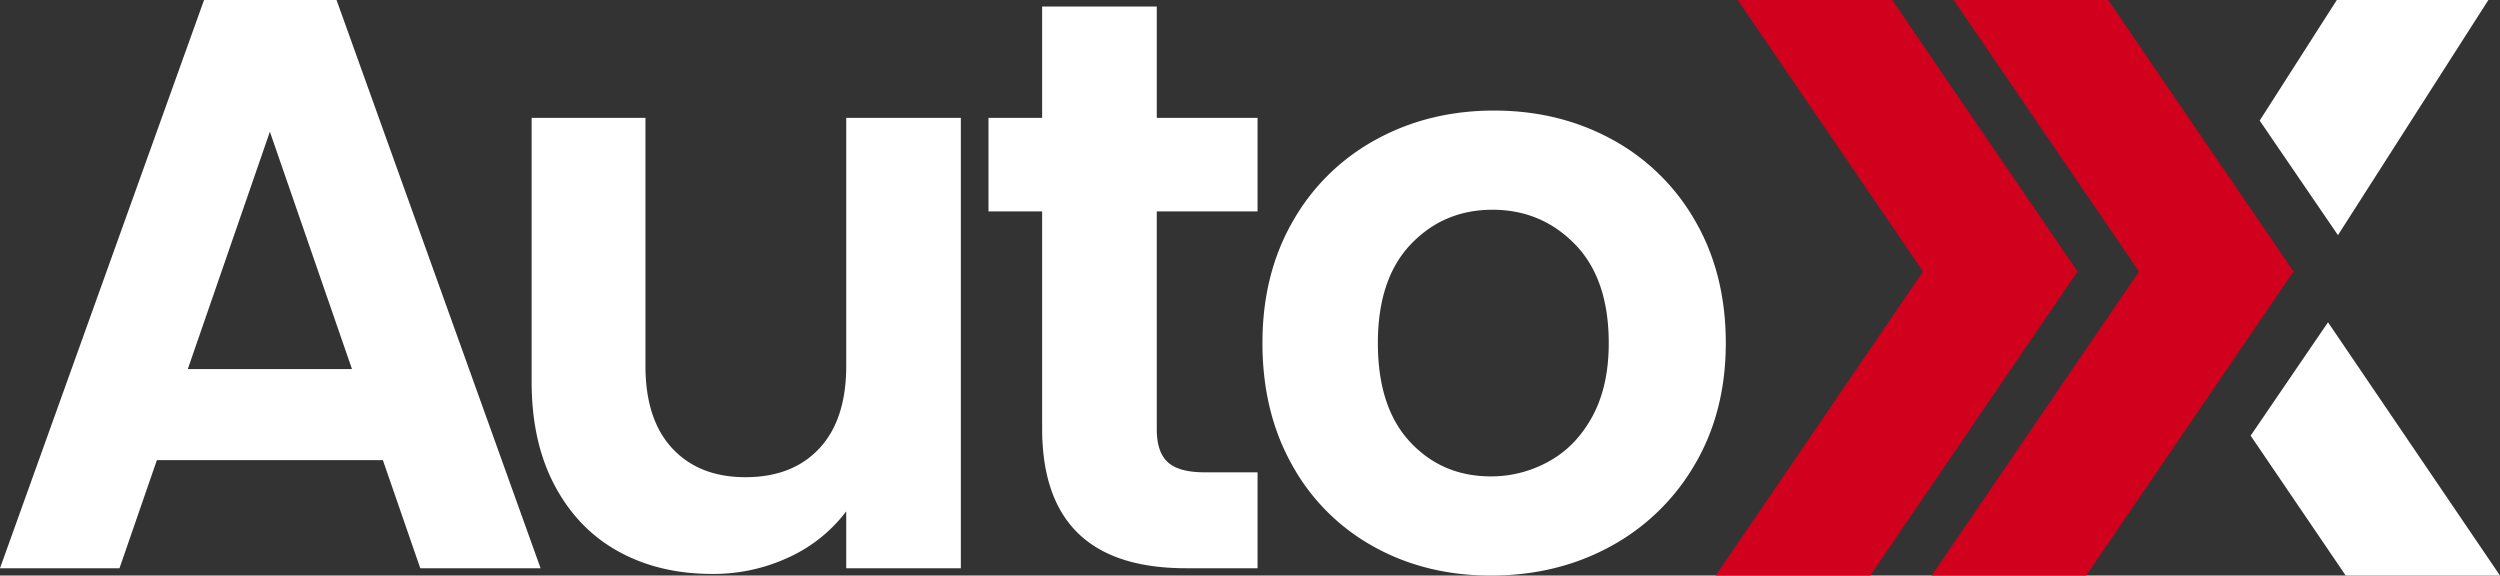 <svg id="Logo_2" data-name="Logo 2" xmlns="http://www.w3.org/2000/svg" width="1350.06" height="310.82" viewBox="0 0 1350.06 310.82">
  <rect x="0" y="0" width="1350.06" height="310.82" fill="#333333" stroke="none"/>
  <defs>
    <style>
      .cls-1 {
        fill: #fff;
      }

      .cls-1, .cls-2 {
        fill-rule: evenodd;
      }

      .cls-2 {
        fill: #d1001d;
      }
    </style>
  </defs>
  <path id="Auto" class="cls-1" d="M2801.84,2501.95h64.97L2756.62,2195.1h-71.55l-110.19,306.85h64.53l20.19-58.38h122.04ZM2676.29,2394.4l44.33-128.19,44.34,128.19h-88.67Zm355.58-135.65v133.89q0,28.98-14.49,44.56t-39.95,15.58q-25.02,0-39.51-15.58t-14.48-44.56V2258.75h-61.46v142.67q0,32.49,12.51,55.97t34.46,35.56q21.945,12.075,50.48,12.07a96.079,96.079,0,0,0,41.49-9,81.076,81.076,0,0,0,30.95-24.8v30.73h61.89v-243.2h-61.89Zm222.12,50.49v-50.49h-54.43v-60.14h-61.9v60.14h-28.97v50.49h28.97v117.2q0,75.51,77.7,75.51h38.63v-51.8h-28.53q-14.055,0-19.97-5.49-5.94-5.475-5.93-17.78V2309.24h54.43Zm125.99,196.66q35.565,0,64.31-15.58a117.02,117.02,0,0,0,45.66-44.12q16.89-28.53,16.9-65.85,0-37.3-16.46-65.85a114.553,114.553,0,0,0-45-44.12q-28.545-15.57-63.65-15.58-35.13,0-63.65,15.58a114.422,114.422,0,0,0-45,44.12q-16.47,28.545-16.46,65.85,0,37.32,16.02,65.85a112.171,112.171,0,0,0,44.12,44.12q28.08,15.585,63.21,15.58h0Zm0-53.55q-26.34,0-43.68-18.66t-17.34-53.34q0-34.665,17.78-53.34,17.79-18.645,44.12-18.65t44.56,18.65q18.21,18.675,18.22,53.34,0,23.28-8.78,39.51t-23.49,24.36a63.907,63.907,0,0,1-31.39,8.13h0Z" transform="translate(-2574.88 -2195.09)"/>
  <path class="cls-2" d="M3696.79,2341.69l-41.73-61.14-58.34-85.46h-83.45l100.09,146.62L3501.41,2505.9h83.42l70.26-103.05Zm116.64,0-0.62-.91-12.01-17.69-0.05.03-23.64-34.63-5.42-7.94-58.34-85.46H3629.9l100.09,146.62L3618.05,2505.9h83.41l66.22-97.11,4.01-5.88,0.04-.06,41.7-61.16h0Z" transform="translate(-2574.88 -2195.09)"/>
  <path id="Shape_1_copy" data-name="Shape 1 copy" class="cls-1" d="M3918.65,2195.1h-81.84l-41.65,65.12,42.27,61.85Zm-86.59,174.03-41.78,61.23,51.35,75.55h83.31Z" transform="translate(-2574.88 -2195.09)"/>
</svg>
